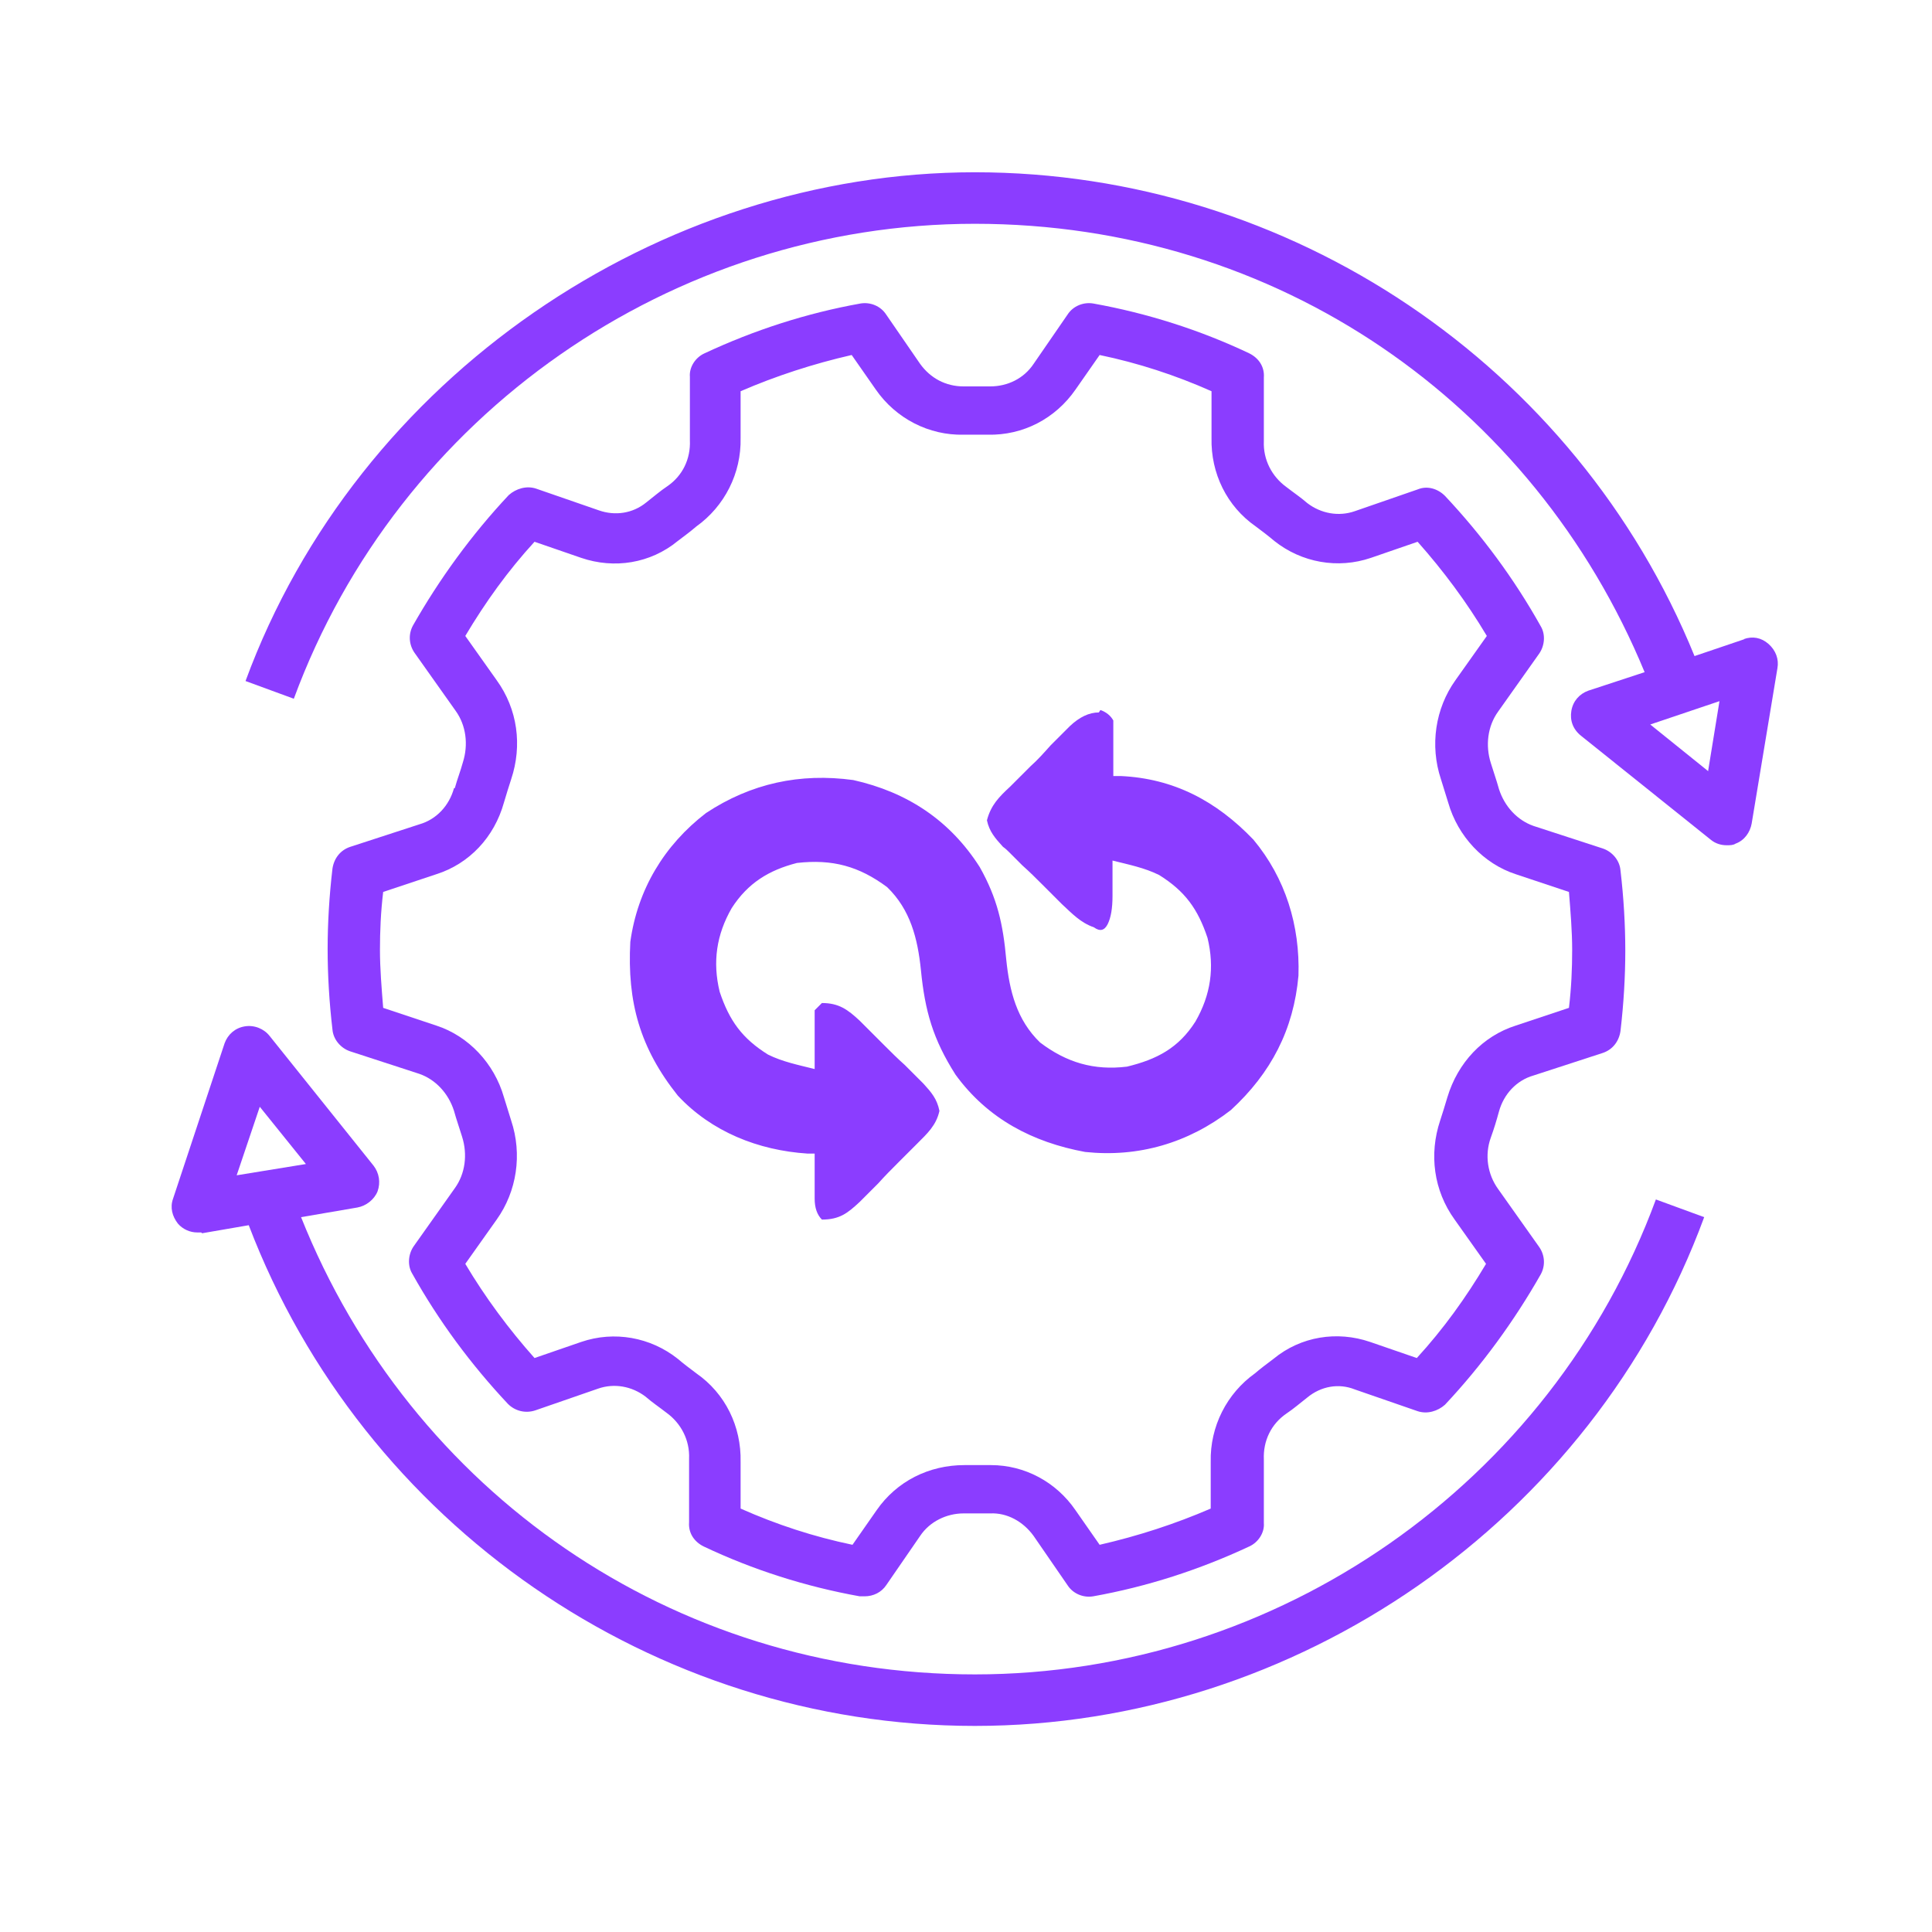 <?xml version="1.0" encoding="UTF-8"?>
<svg id="Layer_1" data-name="Layer 1" xmlns="http://www.w3.org/2000/svg" viewBox="0 0 24 24">
  <defs>
    <style>
      .cls-1 {
        fill: #8b3dff;
        stroke-width: 0px;
      }
    </style>
  </defs>
  <path class="cls-1" d="M5.64,9.79c-.06.22-.22.39-.43.45l-.86.28c-.12.04-.2.14-.22.27-.04.34-.06.68-.06,1s.02.66.06,1c.01.12.1.23.22.27l.86.28c.2.07.36.24.43.46.03.11.07.22.1.32.07.22.04.46-.09.64l-.51.72c-.07.1-.08.24-.02.34.33.59.73,1.13,1.19,1.62.09.09.22.12.34.08l.78-.27c.2-.07.42-.03.59.1.08.07.17.13.26.2.18.13.29.34.28.57v.79c-.01.13.06.24.18.3.61.29,1.27.5,1.94.62.02,0,.04,0,.06,0,.11,0,.21-.05.27-.14l.42-.61c.12-.18.33-.28.54-.28.11,0,.22,0,.33,0,.21-.01.41.1.54.28l.42.61c.07.11.2.16.32.14.67-.12,1.32-.33,1.94-.62.11-.05.19-.17.18-.29v-.79c-.01-.23.09-.44.28-.57.09-.06.17-.13.26-.2.17-.14.39-.18.59-.1l.78.27c.12.04.25,0,.34-.08.46-.49.86-1.04,1.19-1.62.06-.11.05-.24-.02-.34l-.51-.72c-.13-.18-.17-.42-.09-.64.04-.11.07-.21.1-.32.06-.22.22-.39.43-.45l.86-.28c.12-.04.2-.14.22-.27.04-.34.06-.68.06-1s-.02-.66-.06-1c-.01-.12-.1-.23-.22-.27l-.86-.28c-.2-.07-.36-.24-.43-.46-.03-.11-.07-.22-.1-.32-.07-.22-.04-.46.09-.64l.51-.72c.07-.1.08-.24.02-.34-.33-.59-.73-1.13-1.19-1.62-.09-.09-.22-.13-.34-.08l-.78.27c-.2.07-.42.03-.59-.1-.08-.07-.17-.13-.26-.2-.18-.13-.29-.34-.28-.57v-.79c.01-.13-.06-.24-.18-.3-.61-.29-1.27-.5-1.94-.62-.12-.02-.25.03-.32.14l-.42.61c-.12.18-.32.28-.54.28-.11,0-.22,0-.33,0-.22,0-.41-.1-.54-.28l-.42-.61c-.07-.11-.2-.16-.32-.14-.67.12-1.32.33-1.94.62-.11.05-.19.17-.18.29v.79c.01.23-.09.44-.28.57-.09.06-.17.13-.26.2-.17.14-.39.17-.59.1l-.78-.27c-.12-.04-.25,0-.34.08-.46.49-.86,1.04-1.19,1.62-.06.11-.05.24.02.34l.51.72c.13.18.16.42.09.64-.03.11-.07.21-.1.32h0ZM6.17,8.45l-.39-.55c.25-.42.53-.81.86-1.17l.58.2c.41.14.86.07,1.2-.21.08-.06.16-.12.23-.18.35-.25.56-.66.55-1.1v-.58c.44-.19.9-.34,1.38-.45l.3.43c.25.36.66.57,1.09.56.1,0,.2,0,.3,0,.44.01.84-.2,1.09-.56l.3-.43c.48.1.94.25,1.39.45v.58c-.01.44.19.85.55,1.1.08.06.16.12.23.18.34.27.79.35,1.2.21l.58-.2c.32.36.61.75.86,1.17l-.39.55c-.25.35-.32.81-.18,1.23.03.1.06.19.09.29.12.42.44.76.84.89l.66.22c.02.25.04.49.04.72s-.01.47-.04.72l-.66.22c-.41.13-.72.46-.85.89-.03.1-.06.2-.09.29-.14.42-.08.87.18,1.23l.39.55c-.25.42-.53.81-.86,1.17l-.58-.2c-.41-.14-.86-.07-1.2.21-.08.06-.16.12-.23.18-.35.25-.56.66-.55,1.1v.58c-.44.19-.9.34-1.38.45l-.3-.43c-.24-.35-.63-.56-1.05-.56-.01,0-.02,0-.03,0-.1,0-.2,0-.3,0-.44,0-.84.2-1.09.56l-.3.43c-.48-.1-.94-.25-1.39-.45v-.58c.01-.44-.19-.85-.55-1.1-.08-.06-.16-.12-.23-.18-.34-.27-.79-.35-1.2-.21l-.58.2c-.32-.36-.61-.75-.86-1.17l.39-.55c.25-.35.32-.81.18-1.23-.03-.1-.06-.19-.09-.29-.12-.42-.44-.76-.84-.89l-.66-.22c-.02-.25-.04-.49-.04-.72s.01-.47.04-.72l.66-.22c.41-.13.72-.46.84-.89.03-.1.06-.2.09-.29.14-.42.08-.87-.18-1.23h0Z"/>
  <path class="cls-1" d="M21.67,7.94l-.62.21c-1.47-3.61-5.02-6.01-8.94-6.01s-7.67,2.54-9.06,6.32l.6.22c1.3-3.53,4.7-5.9,8.46-5.9s6.94,2.23,8.32,5.57l-.7.23c-.11.04-.19.13-.21.25-.02.12.02.23.12.31l1.61,1.29c.06.05.13.07.2.07.04,0,.08,0,.11-.02.11-.04.18-.14.2-.25l.32-1.93c.02-.11-.02-.22-.11-.3s-.2-.1-.31-.06h0ZM21.22,9.58l-.72-.58.86-.29-.14.86Z"/>
  <path class="cls-1" d="M2.51,15.32l.58-.1c1.42,3.72,5.03,6.22,9.02,6.22s7.67-2.54,9.06-6.32l-.6-.22c-1.3,3.53-4.7,5.9-8.46,5.9s-7.01-2.27-8.37-5.68l.7-.12c.11-.02.21-.1.25-.2.04-.11.02-.23-.05-.32l-1.29-1.61c-.07-.09-.19-.14-.31-.12-.12.02-.21.1-.25.21l-.64,1.93c-.04.11-.01.22.06.31.06.07.15.11.24.11.02,0,.04,0,.05,0ZM3.22,13.74l.58.72-.86.14.29-.86Z"/>
  <path class="cls-1" d="M13.67,8.82q.11.04.16.13c0,.12,0,.23,0,.35,0,.03,0,.07,0,.1,0,.08,0,.16,0,.24.03,0,.06,0,.09,0,.66.03,1.19.31,1.65.79.4.48.58,1.07.56,1.69-.06.67-.34,1.21-.84,1.67-.53.41-1.15.59-1.81.52-.65-.12-1.21-.41-1.61-.96-.28-.44-.38-.79-.43-1.3-.04-.39-.13-.75-.42-1.03-.35-.26-.68-.35-1.12-.3-.35.09-.61.25-.81.56-.19.33-.24.67-.15,1.04.12.36.28.58.6.78.18.09.38.13.58.18,0-.05,0-.1,0-.16,0-.07,0-.14,0-.2,0-.03,0-.07,0-.1,0-.09,0-.18,0-.27l.09-.09c.21,0,.32.08.47.22.02.02.05.05.07.07.03.03.05.05.08.08.05.05.11.11.16.16.08.08.16.16.25.24.05.05.1.1.16.16t.07.07c.1.11.17.19.2.34-.04.18-.15.28-.28.41-.03.03-.05.05-.08.08-.05.05-.11.11-.16.16-.08.08-.16.16-.24.25-.05.05-.1.1-.16.16t-.07.07c-.15.14-.25.22-.47.22q-.09-.09-.09-.26c0-.07,0-.14,0-.2,0-.03,0-.07,0-.1,0-.09,0-.17,0-.26-.03,0-.06,0-.09,0-.61-.04-1.19-.27-1.61-.72-.47-.59-.63-1.16-.59-1.91.09-.65.42-1.2.94-1.6.56-.37,1.17-.5,1.83-.41.67.15,1.2.5,1.57,1.08.22.39.29.71.33,1.15.04.39.13.75.42,1.03.33.25.67.35,1.08.3.37-.09.64-.23.85-.56.19-.33.24-.67.15-1.04-.12-.36-.28-.58-.6-.78-.18-.09-.38-.13-.58-.18,0,.05,0,.1,0,.15,0,.06,0,.13,0,.19,0,.03,0,.06,0,.1q0,.23-.06.35t-.17.04c-.17-.06-.27-.17-.4-.29-.03-.03-.05-.05-.08-.08-.05-.05-.11-.11-.16-.16-.08-.08-.16-.16-.25-.24-.05-.05-.1-.1-.16-.16-.02-.02-.05-.05-.08-.07-.1-.11-.17-.19-.2-.33.05-.19.15-.29.29-.42.03-.03.05-.05.08-.08.06-.06.11-.11.17-.17.09-.08.17-.17.25-.26.05-.05.11-.11.16-.16.03-.03.05-.05.08-.08q.18-.17.36-.17Z"/>
</svg>